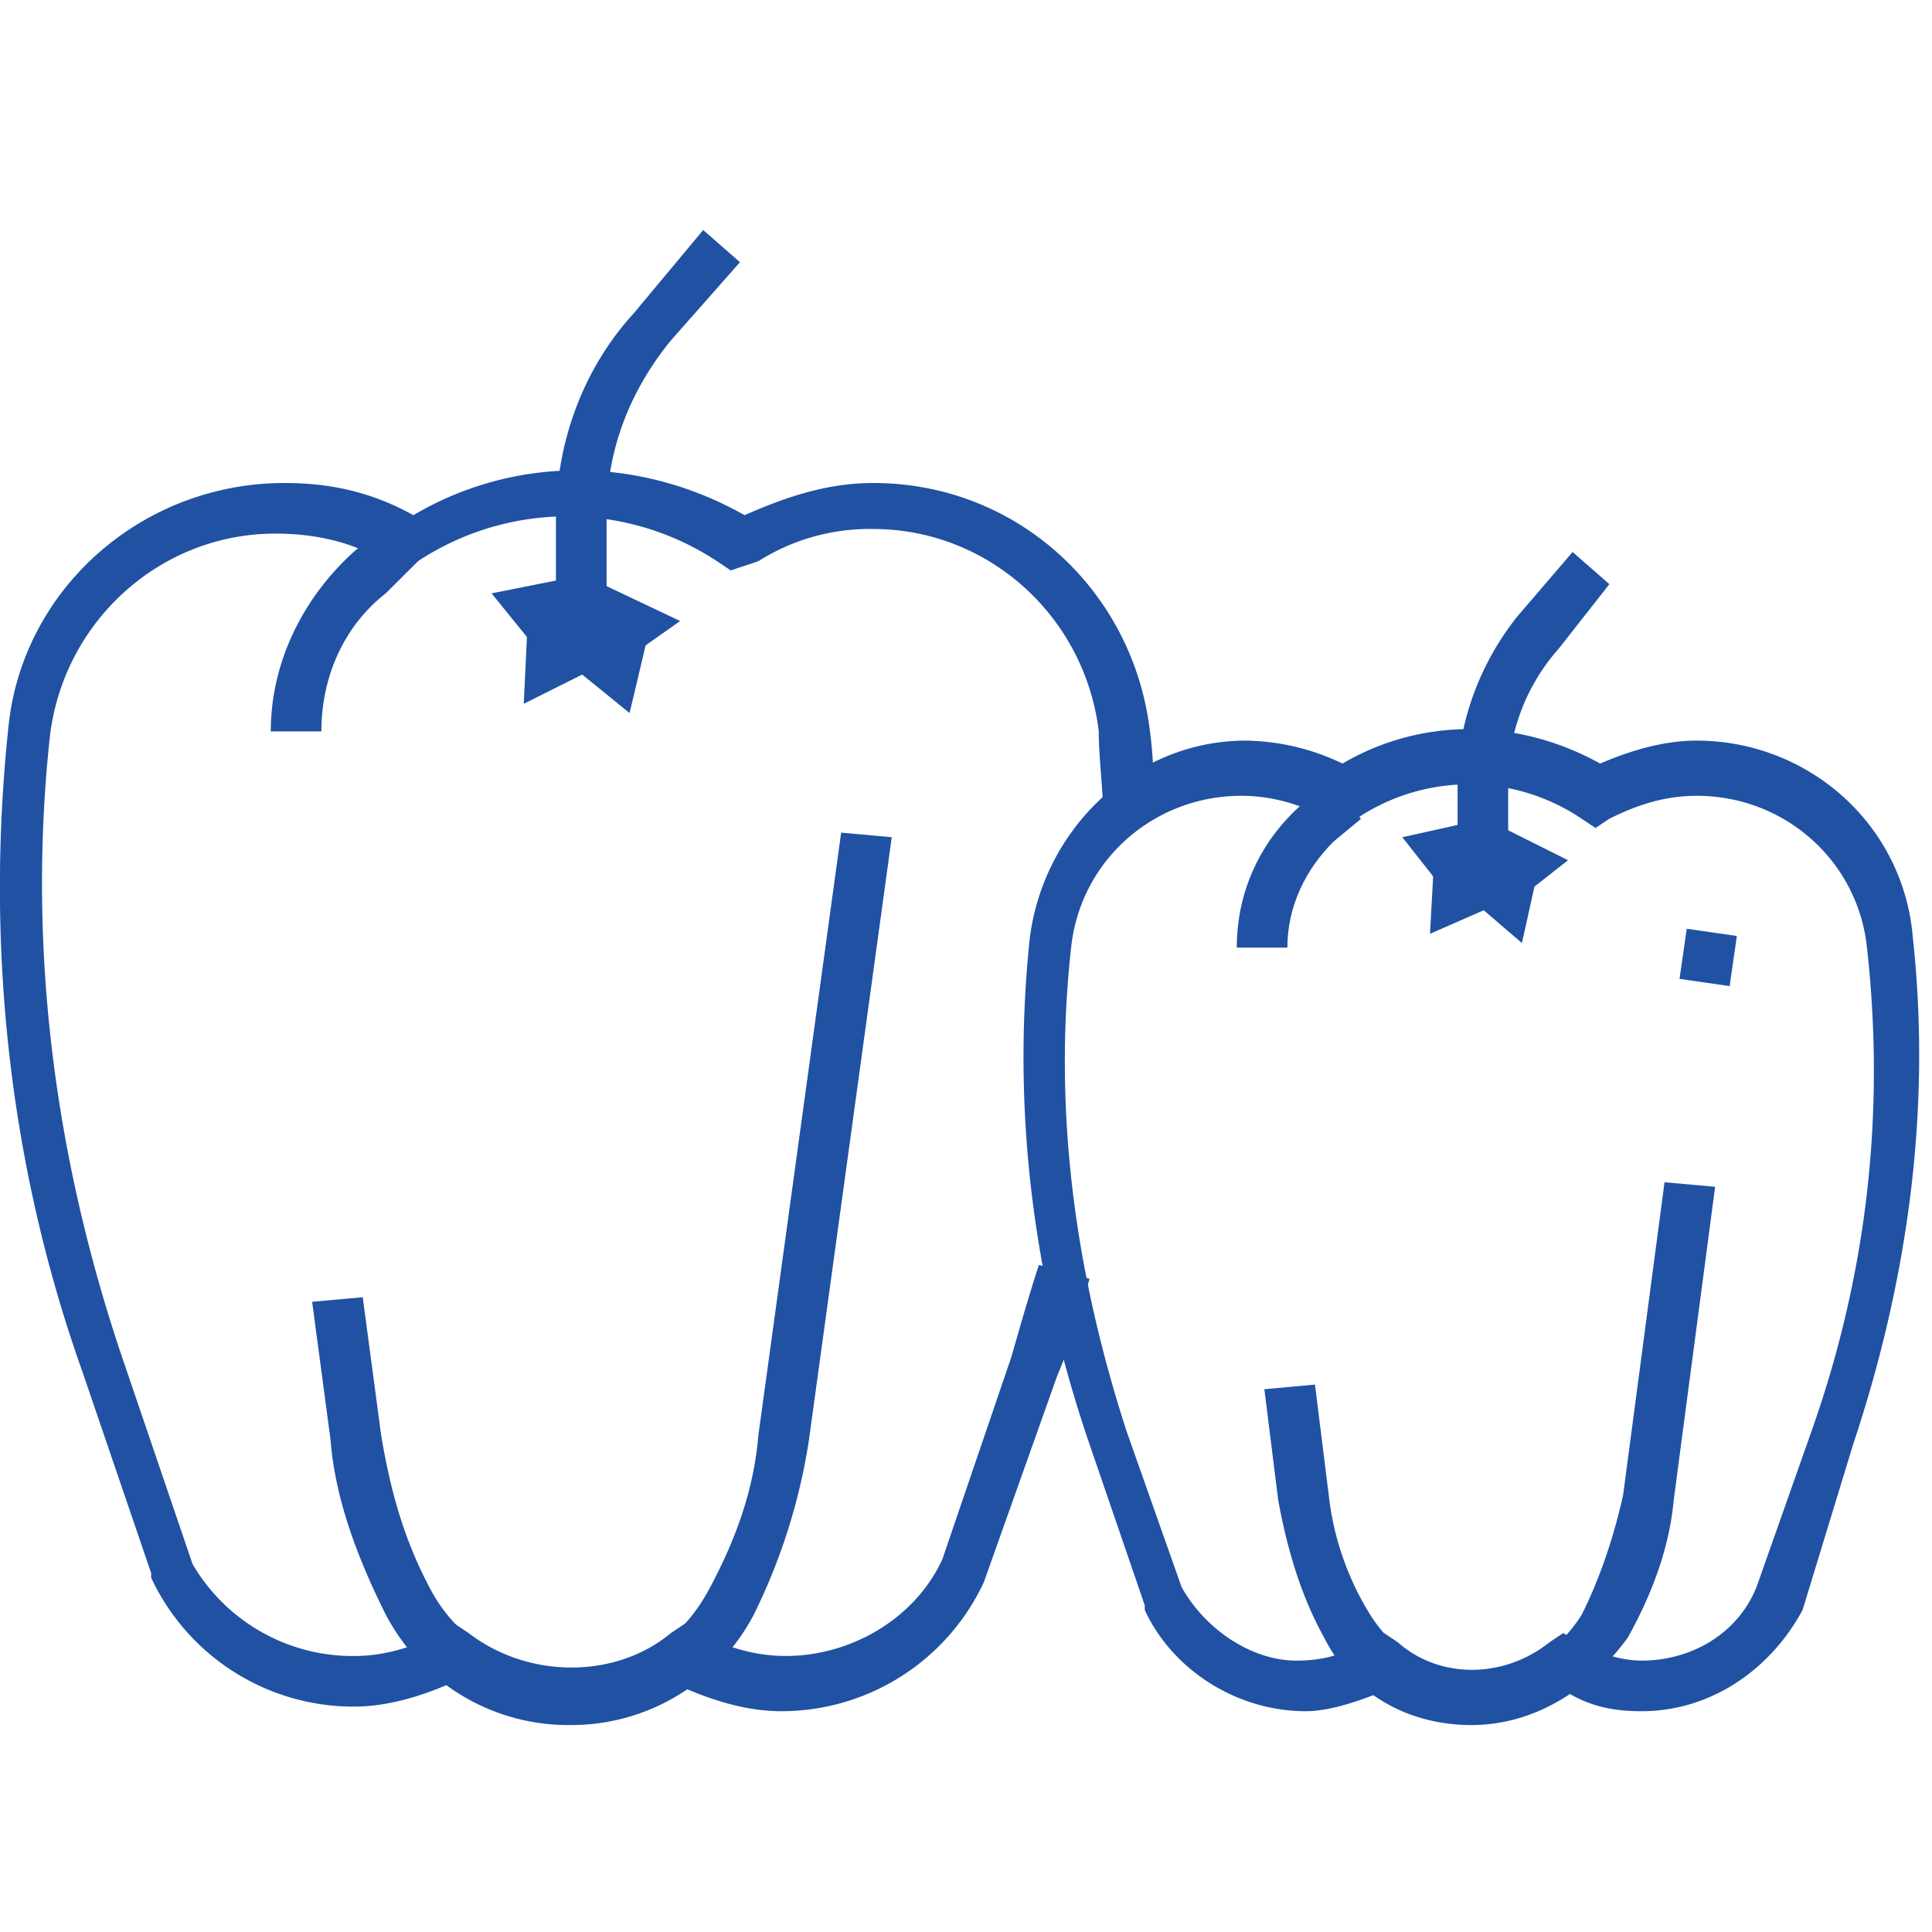 <svg width="32" height="32" fill="none" xmlns="http://www.w3.org/2000/svg"><path d="M9.437 28.495c-.686 0-1.371-.228-1.981-.61-.533.23-1.067.382-1.6.382a3.701 3.701 0 01-3.352-2.134v-.076L1.36 22.705C.14 19.276-.24 15.619.14 12.038.372 9.752 2.352 8 4.714 8c.762 0 1.448.152 2.133.533 1.677-.99 3.734-.99 5.486 0C13.018 8.23 13.704 8 14.465 8c2.362 0 4.267 1.752 4.572 4.038.076.534.076.99.076 1.524h-.838c0-.457-.076-.99-.076-1.448-.229-1.904-1.829-3.352-3.734-3.352a3.44 3.44 0 00-1.904.533l-.457.153-.229-.153a4.498 4.498 0 00-4.952 0l-.229.153-.229-.077c-.533-.38-1.219-.533-1.904-.533-1.905 0-3.505 1.448-3.734 3.353-.38 3.504.077 7.01 1.22 10.361l1.142 3.353a3.073 3.073 0 002.667 1.524c.533 0 .99-.153 1.448-.381l.228-.153.229.153c.99.762 2.438.762 3.352 0l.229-.153.228.153c.457.228.915.38 1.448.38 1.066 0 2.133-.609 2.59-1.6l1.143-3.352c.153-.533.305-1.066.457-1.524l.838.229c-.152.533-.304 1.067-.533 1.6l-1.219 3.429a3.701 3.701 0 01-3.352 2.133c-.534 0-1.067-.152-1.6-.381-.534.38-1.22.533-1.905.533z" fill="#2051A3"/><path d="M9.437 28.572a3.409 3.409 0 01-3.048-1.83c-.457-.913-.838-1.904-.914-2.894l-.305-2.286.838-.076.305 2.285c.153.915.381 1.753.838 2.591.457.838 1.372 1.371 2.286 1.371.99 0 1.829-.533 2.286-1.371.457-.838.762-1.676.838-2.59l1.371-9.981.838.076-1.371 9.98a9.86 9.86 0 01-.914 2.896 3.41 3.41 0 01-3.048 1.829zM10.046 10.895h-.838V8.61c0-1.296.458-2.515 1.296-3.429l1.143-1.371.609.533-1.143 1.295c-.686.838-1.066 1.829-1.066 2.895v2.362z" fill="#2051A3"/><path d="M9.132 11.048l-.99-1.22 1.524-.304.228.762-.229.076.153.152-.686.534z" fill="#2051A3"/><path d="M8.675 11.657l.076-1.6h.838l-.076.305.229-.152.304.761-1.371.686z" fill="#2051A3"/><path d="M9.97 11.2l-.457-.686.153-.076-.23-.152.382-.686 1.447.686-1.295.914z" fill="#2051A3"/><path d="M10.427 11.81l-1.219-.991.534-.686.152.153.076-.229.838.152-.38 1.6zM5.323 12.114h-.838c0-1.143.533-2.21 1.371-2.971l.533-.457.534.61-.534.532c-.685.534-1.066 1.372-1.066 2.286zM24.37 28.495a2.747 2.747 0 01-1.524-.457c-.38.152-.838.305-1.219.305-1.142 0-2.21-.686-2.666-1.676v-.077l-.914-2.666c-.915-2.667-1.296-5.486-.991-8.381.229-1.829 1.752-3.276 3.58-3.276a3.8 3.8 0 011.6.38c1.296-.761 2.896-.761 4.268 0 .533-.228 1.066-.38 1.6-.38 1.828 0 3.428 1.371 3.58 3.276.305 2.819-.076 5.638-.99 8.38l-.838 2.744c-.533.99-1.524 1.676-2.667 1.676-.457 0-.838-.076-1.219-.305-.533.305-1.066.457-1.6.457zm-1.447-1.447l.228.152c.686.61 1.753.61 2.515 0l.228-.152.229.152c.304.152.685.305 1.066.305.838 0 1.6-.457 1.905-1.22l.914-2.59c.915-2.59 1.22-5.257.915-8-.153-1.447-1.372-2.514-2.82-2.514-.533 0-.99.152-1.447.38l-.229.153-.228-.152a3.335 3.335 0 00-3.734 0l-.228.152-.229-.152c-.457-.229-.914-.381-1.447-.381-1.448 0-2.667 1.067-2.82 2.514-.304 2.743.077 5.41.915 8l.914 2.59c.381.686 1.143 1.22 1.905 1.22.381 0 .762-.076 1.067-.305l.38-.152z" fill="#2051A3"/><path d="M24.37 28.572c-1.066 0-1.98-.534-2.438-1.448-.38-.686-.61-1.448-.762-2.286l-.228-1.828.838-.077.228 1.829a4.74 4.74 0 00.686 1.981c.381.61.99.99 1.752.99s1.372-.38 1.753-.99c.305-.61.533-1.295.685-1.981l.686-5.18.838.075-.685 5.181c-.077.838-.381 1.6-.762 2.286-.61.838-1.524 1.448-2.59 1.448zM24.98 14.781h-.838v-1.828c0-.99.38-1.981.99-2.743l.915-1.067.609.533-.838 1.067a3.32 3.32 0 00-.838 2.21v1.828z" fill="#2051A3"/><path d="M24.066 14.933l-.839-1.066 1.372-.305.152.838-.686.533z" fill="#2051A3"/><path d="M23.685 15.467l.076-1.372h.838v.076l.305.762-1.22.534z" fill="#2051A3"/><path d="M24.904 15.086l-.534-.686.381-.762 1.22.61-1.067.838z" fill="#2051A3"/><path d="M25.208 15.619l-1.066-.914.533-.61.838.153-.305 1.371zM21.323 15.695h-.838c0-.914.38-1.752 1.066-2.362l.457-.38.534.609-.457.38c-.458.458-.762 1.067-.762 1.753zM27.938 15.383l-.12.83.83.12.12-.83-.83-.12z" fill="#2051A3"/></svg>